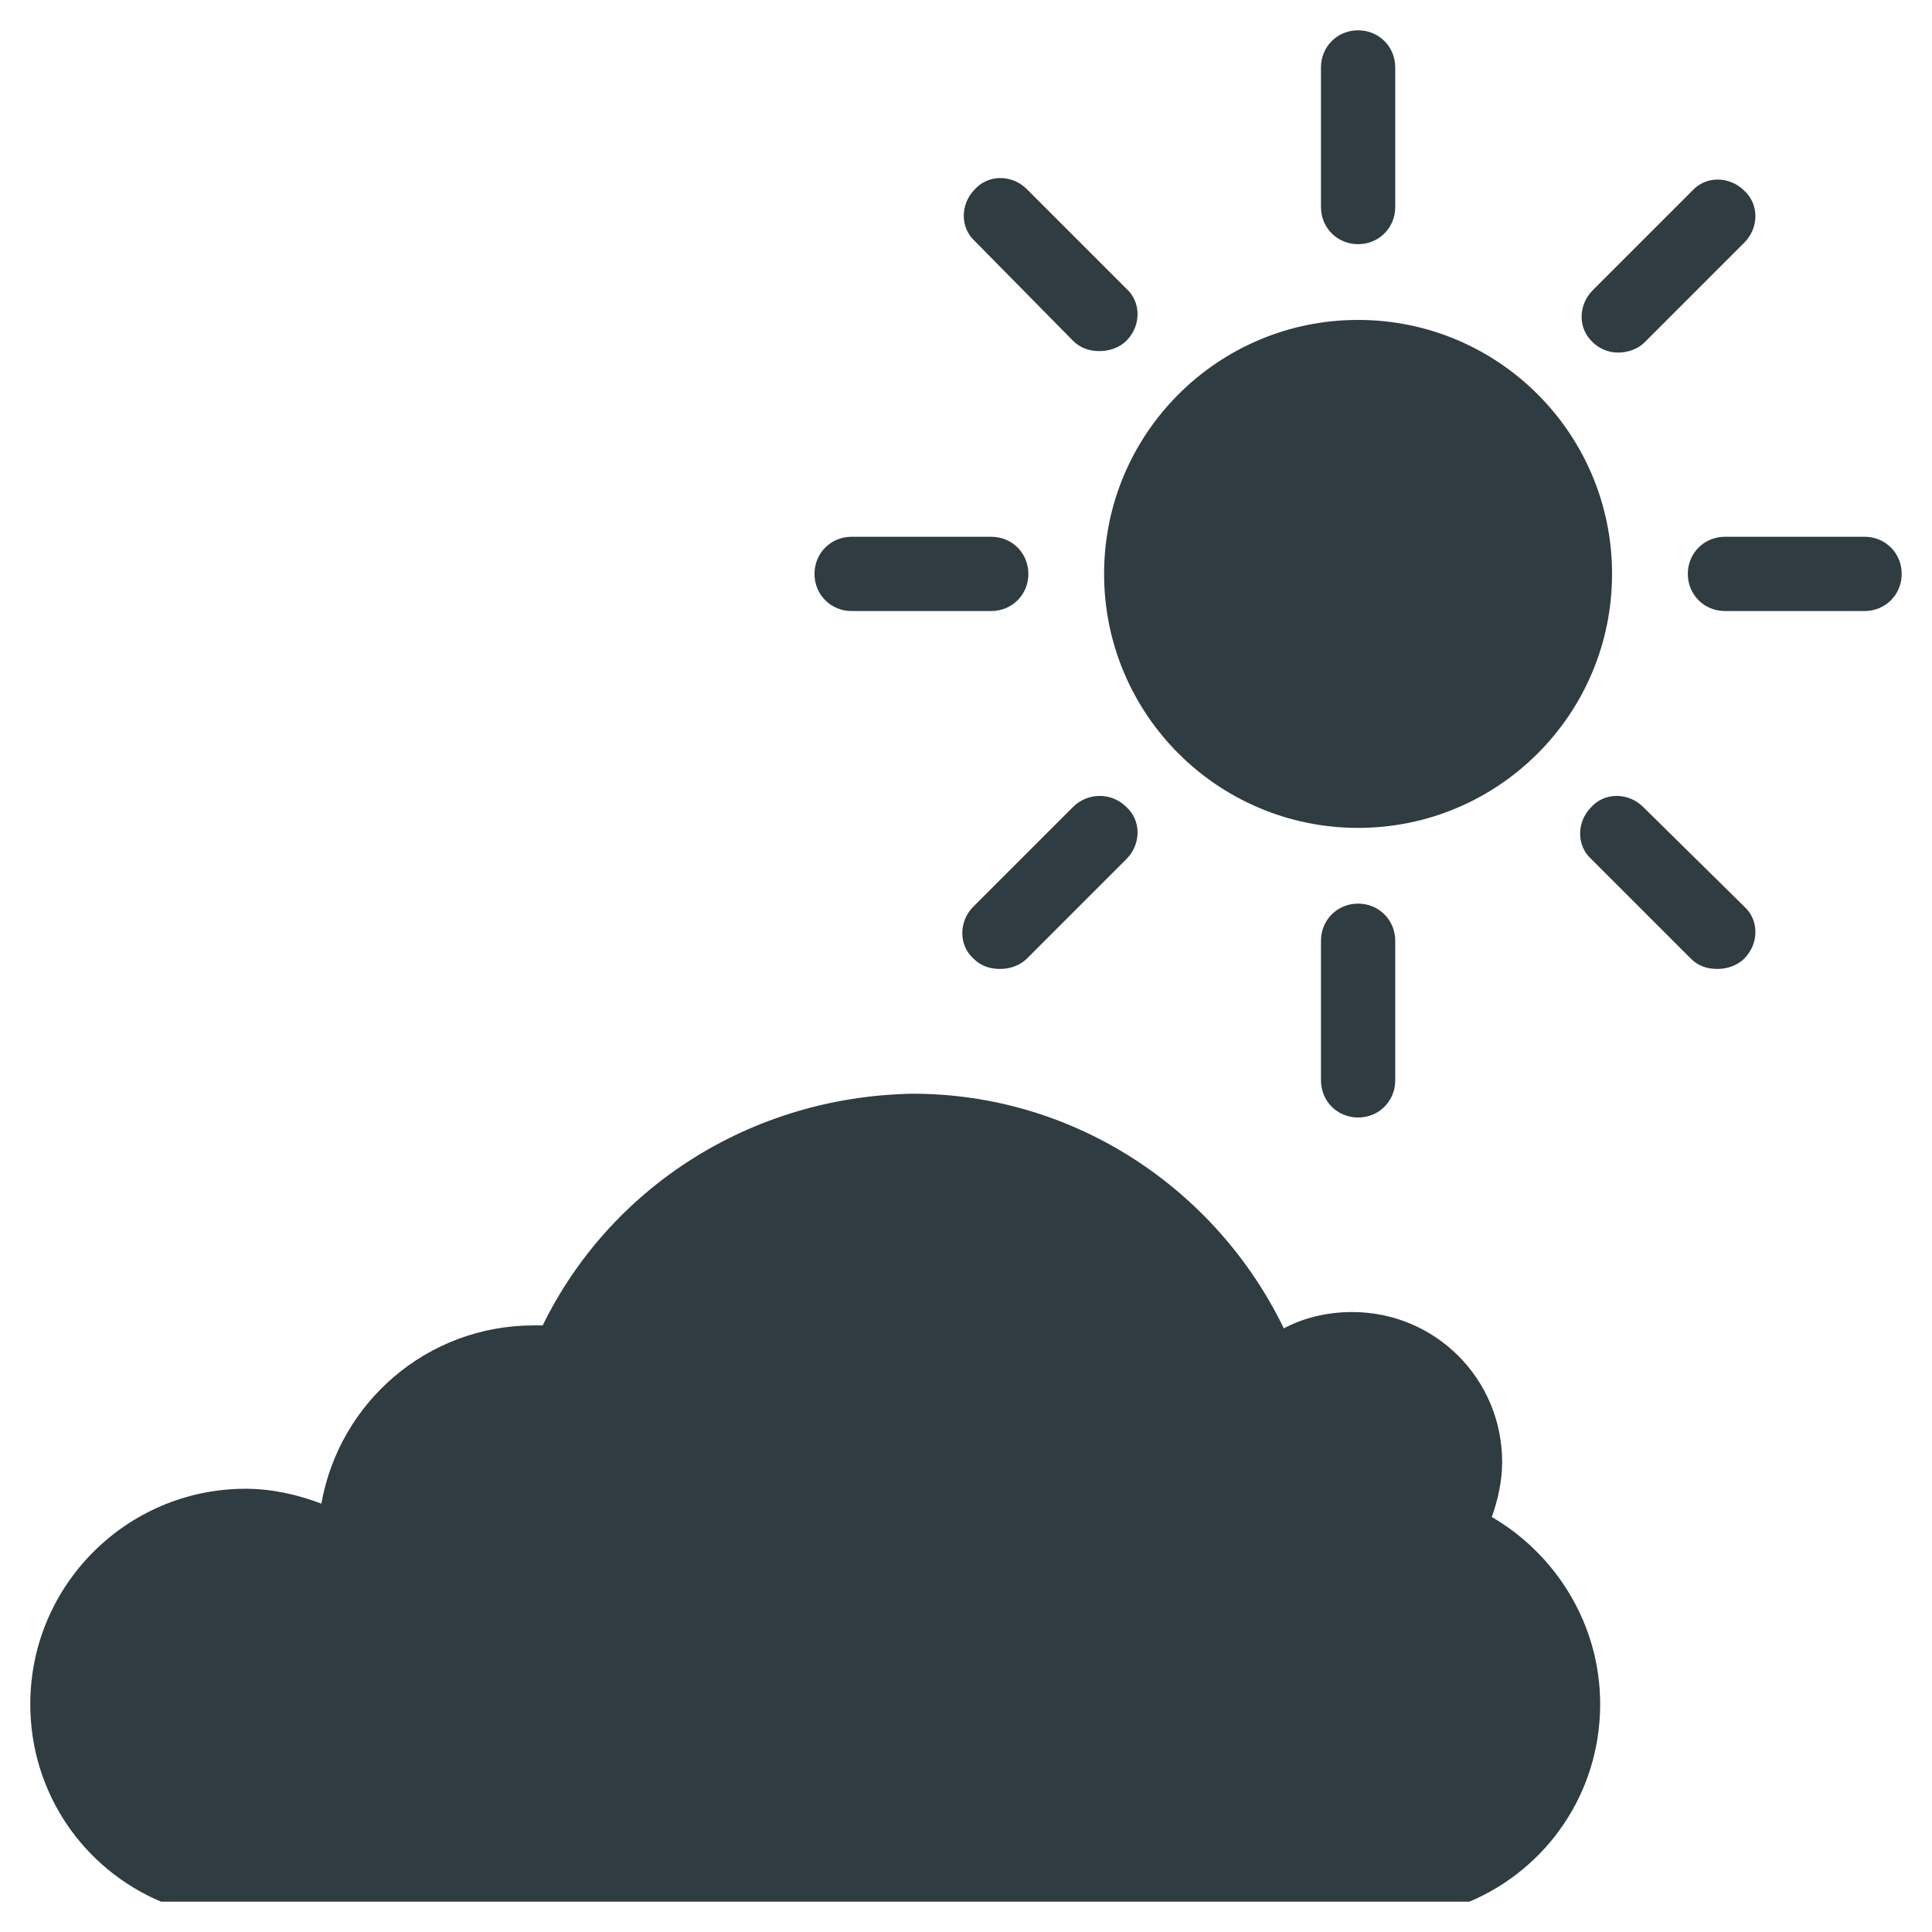 <?xml version="1.0" encoding="UTF-8"?>
<!-- Uploaded to: ICON Repo, www.svgrepo.com, Generator: ICON Repo Mixer Tools -->
<svg width="800px" height="800px" version="1.1" viewBox="144 144 512 512" xmlns="http://www.w3.org/2000/svg">
 <g fill="#2f3c42">
  <path d="m539.33 546.02c1.574-4.328 2.754-9.445 2.754-14.562 0-22.043-17.711-39.754-39.754-39.754-6.691 0-12.988 1.574-18.105 4.328-17.711-36.605-55.105-62.188-98.398-62.188-43.297 0.789-80.293 25.191-98.008 61.402h-2.363c-28.34 0-51.562 20.469-56.285 47.23-6.297-2.363-12.988-3.938-20.074-3.938-31.488 0-57.07 25.586-57.07 57.07 0 23.617 14.168 43.691 34.637 52.348h346.76c20.469-8.66 34.637-28.734 34.637-52.348 0.004-21.25-11.805-39.75-28.73-49.59z"/>
  <path d="m571.21 296.09c0 37.176-30.133 67.309-67.305 67.309s-67.309-30.133-67.309-67.309c0-37.172 30.137-67.305 67.309-67.305s67.305 30.133 67.305 67.305"/>
  <path d="m638.13 286.25h-37c-5.512 0-9.84 4.328-9.84 9.84 0 5.512 4.328 9.84 9.84 9.84h37c5.512 0 9.84-4.328 9.84-9.84 0-5.508-4.332-9.84-9.84-9.84z"/>
  <path d="m369.69 305.93h37c5.512 0 9.84-4.328 9.84-9.84 0-5.512-4.328-9.84-9.84-9.84h-37c-5.512 0-9.84 4.328-9.84 9.84 0 5.508 4.328 9.84 9.84 9.84z"/>
  <path d="m494.07 393.31v37c0 5.512 4.328 9.84 9.84 9.84 5.512 0 9.84-4.328 9.84-9.84v-37c0-5.512-4.328-9.84-9.84-9.84-5.512 0-9.84 4.328-9.84 9.84z"/>
  <path d="m503.91 208.71c5.512 0 9.84-4.328 9.84-9.84v-36.996c0-5.512-4.328-9.84-9.84-9.84-5.512 0-9.84 4.328-9.84 9.84v37c0 5.508 4.328 9.836 9.84 9.836z"/>
  <path d="m579.48 357.88c-3.938-3.938-10.234-3.938-13.777 0-3.938 3.938-3.938 10.234 0 13.777l26.371 26.371c1.969 1.969 4.328 2.754 7.086 2.754 2.363 0 5.117-0.789 7.086-2.754 3.938-3.938 3.938-10.234 0-13.777z"/>
  <path d="m428.34 234.29c1.969 1.969 4.328 2.754 7.086 2.754 2.363 0 5.117-0.789 7.086-2.754 3.938-3.938 3.938-10.234 0-13.777l-26.371-26.371c-3.938-3.938-10.234-3.938-13.777 0-3.938 3.938-3.938 10.234 0 13.777z"/>
  <path d="m428.34 357.88-26.371 26.371c-3.938 3.938-3.938 10.234 0 13.777 1.969 1.969 4.328 2.754 7.086 2.754 2.363 0 5.117-0.789 7.086-2.754l26.371-26.371c3.938-3.938 3.938-10.234 0-13.777-3.938-3.938-10.234-3.938-14.172 0z"/>
  <path d="m572.79 237.44c2.363 0 5.117-0.789 7.086-2.754l26.371-26.371c3.938-3.938 3.938-10.234 0-13.777-3.938-3.938-10.234-3.938-13.777 0l-26.371 26.371c-3.938 3.938-3.938 10.234 0 13.777 1.574 1.574 3.938 2.754 6.691 2.754z"/>
 </g>
</svg>